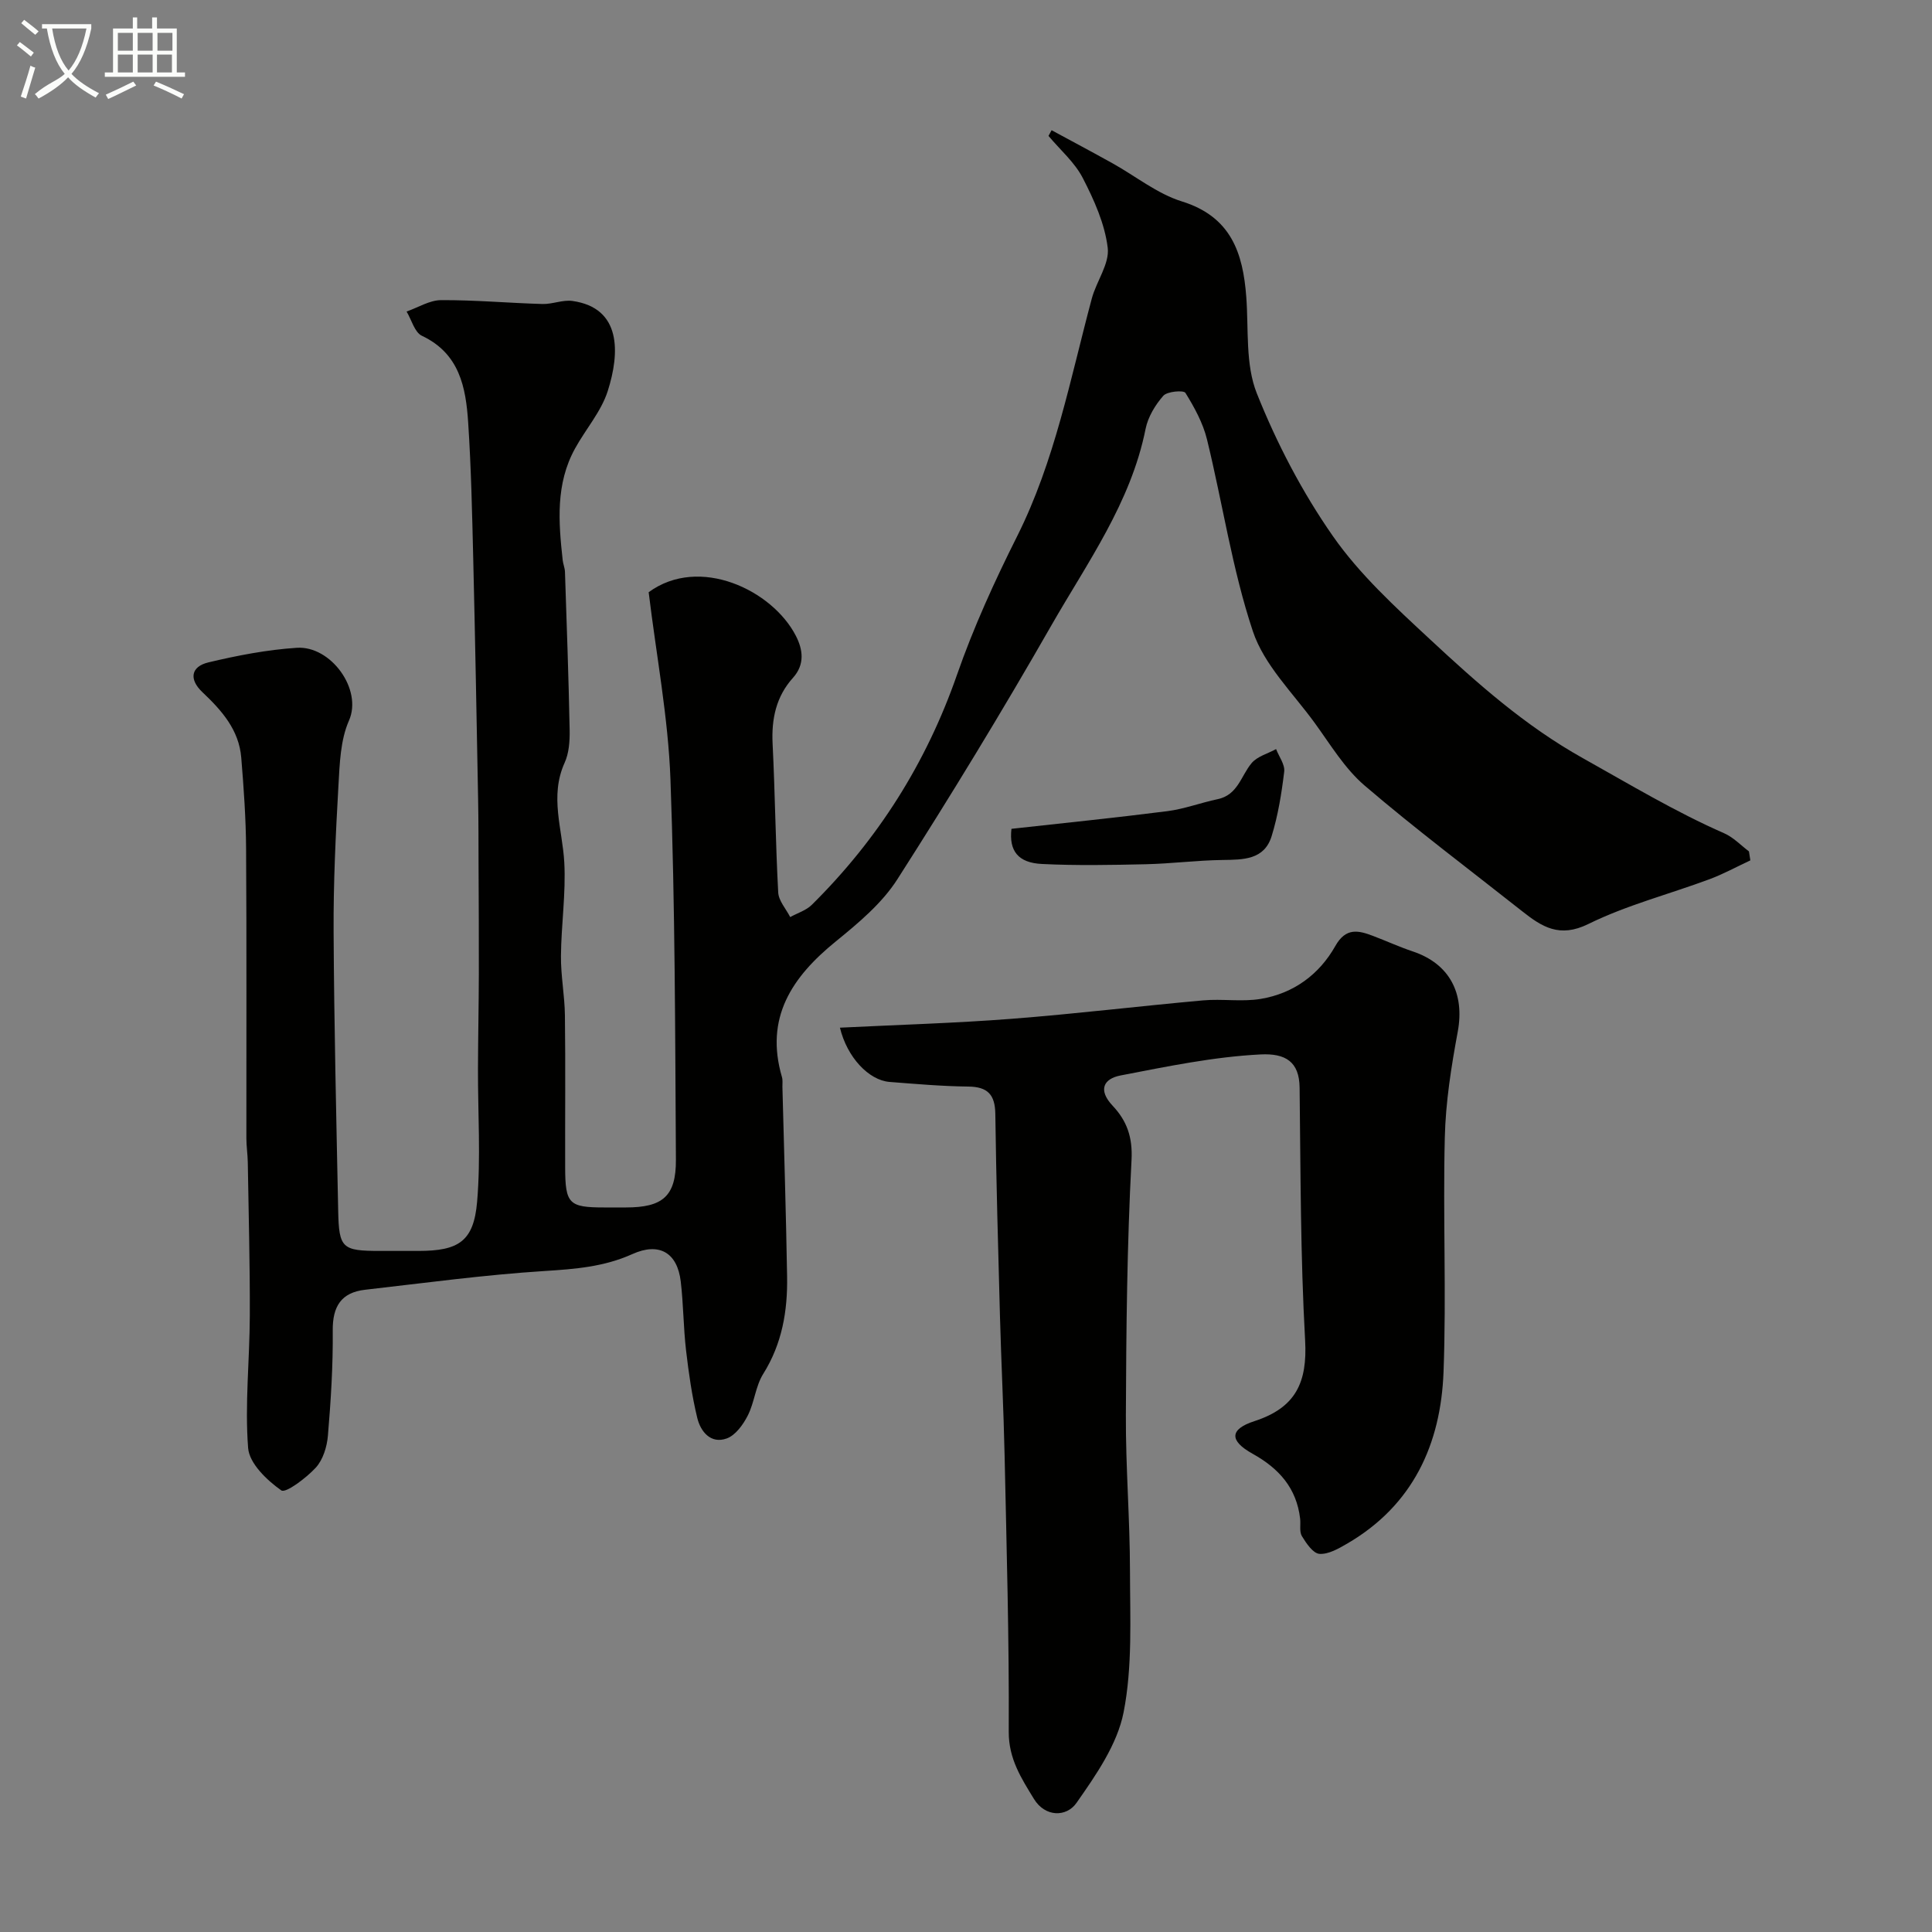 <svg enable-background="new 0 0 400 400" viewBox="0 0 400 400" xmlns="http://www.w3.org/2000/svg"><rect x="0" y="0" width="400" height="400" fill="#808080" stroke="none"/><path d="m6.4 11.7c-1-.8-1.9-1.6-2.9-2.3l.6-.7c.9.7 1.9 1.4 2.9 2.2zm-2.1 8.3c.7-2.1 1.4-4.2 2-6.4.2.1.6.3 1 .4-.7 2.3-1.3 4.4-1.9 6.4zm3-12.8c-1.1-.9-2.1-1.7-2.9-2.4l.6-.7c1 .8 2 1.5 3 2.4zm1.4-1.3v-.9h10.2v.9c-.9 4.2-2.3 7.3-4.1 9.4 1.3 1.4 3.2 2.7 5.7 4-.2.2-.4.5-.7.9-2.5-1.4-4.4-2.7-5.7-4.2-1.4 1.5-3.5 3-6.1 4.4 0 0 0 0-.1-.1-.3-.4-.5-.7-.7-.8 2.7-2.3 4.7-2.8 6.2-4.2-1.8-2.2-3-5.3-3.7-9.4zm9.2 0h-7.1c.6 3.8 1.7 6.7 3.4 8.7 1.7-2 2.9-4.8 3.7-8.7z" fill="#fbfcfa"/><path d="m31.6 3.6h.9v2.3h4.1v9.1h1.7v.9h-16.6v-.9h1.7v-9.1h4.1v-2.3h.9v2.3h3.1v-2.3zm-4 13.3.6.8c-1.9.9-3.8 1.9-5.8 2.8-.2-.3-.3-.6-.5-.9 2-.9 3.9-1.8 5.7-2.7zm-3.2-10.1v3.7h3.1v-3.7zm0 4.5v3.7h3.1v-3.7zm4.1-4.5v3.7h3.1v-3.7zm0 4.5v3.7h3.1v-3.7zm9.1 9.1c-2.1-1.1-4.1-2-5.8-2.7l.5-.8c2.2.9 4.1 1.8 5.8 2.6zm-1.9-13.6h-3.1v3.7h3.1zm-3.2 4.5v3.7h3.1v-3.7z" fill="#fbfcfa"/><g fill="#010100"><path d="m362.39 178.13c-2.81 1.31-5.55 2.82-8.45 3.9-8.37 3.11-17.14 5.36-25.1 9.28-5.96 2.93-9.59.59-13.68-2.64-10.92-8.63-22.07-16.99-32.63-26.03-4.14-3.54-7.09-8.51-10.36-13-4.5-6.19-10.46-11.98-12.78-18.95-4.29-12.87-6.26-26.5-9.5-39.73-.83-3.39-2.61-6.63-4.46-9.62-.37-.59-3.77-.32-4.58.6-1.68 1.91-3.18 4.4-3.67 6.86-3.05 15.28-12.07 27.69-19.55 40.76-10.16 17.76-20.82 35.26-31.85 52.5-3.18 4.97-8.05 9.04-12.71 12.83-9.11 7.39-14.78 15.82-11.17 28.12.18.62.08 1.33.09 1.99.34 13.1.75 26.2.97 39.3.12 7.11-1.03 13.91-4.95 20.16-1.59 2.54-1.81 5.9-3.19 8.61-.96 1.89-2.55 4.1-4.37 4.75-3.3 1.18-5.4-1.42-6.09-4.26-1.11-4.58-1.77-9.29-2.32-13.98-.55-4.73-.54-9.53-1.1-14.27-.71-5.96-4.45-8.18-10.03-5.66-5.85 2.64-11.87 3.1-18.18 3.5-12.41.79-24.77 2.47-37.14 3.88-4.94.56-6.75 3.45-6.7 8.44.07 7.26-.39 14.54-1 21.77-.19 2.3-1.02 4.99-2.51 6.62-1.97 2.14-6.24 5.35-7.14 4.71-2.98-2.1-6.62-5.58-6.87-8.78-.7-9.06.32-18.24.35-27.37.04-10.61-.25-21.21-.42-31.82-.03-1.65-.29-3.3-.29-4.94-.02-20 .07-39.99-.06-59.99-.04-6.27-.49-12.55-1-18.8-.47-5.76-4.04-9.78-8.05-13.57-2.81-2.66-2.39-5.29 1.25-6.16 6-1.43 12.15-2.62 18.29-3.02 7.05-.47 13.66 8.62 10.81 15.07-1.78 4.03-1.92 8.92-2.18 13.46-.57 10.09-1.06 20.2-1 30.3.1 19.27.56 38.53.95 57.8.16 7.69.83 8.24 8.63 8.24h8c8.3 0 11.43-1.98 12.13-10.17.78-9.12.15-18.36.18-27.55.02-6.53.16-13.06.18-19.58.02-7.54-.03-15.08-.06-22.62-.02-4.5 0-9-.09-13.5-.31-16.6-.61-33.2-1.01-49.8-.23-9.44-.43-18.88-1.05-28.3-.48-7.27-1.78-14.27-9.58-17.95-1.51-.71-2.14-3.3-3.17-5.02 2.38-.83 4.75-2.35 7.14-2.36 6.99-.04 13.98.6 20.98.8 2.07.06 4.22-.91 6.22-.63 10.17 1.44 9.84 10.73 7.3 18.67-1.36 4.25-4.57 7.88-6.77 11.89-4.04 7.32-3.42 15.21-2.55 23.11.09.81.44 1.6.47 2.4.36 10.93.76 21.87.97 32.8.04 2.25-.13 4.74-1.04 6.74-3.15 6.96-.45 13.74-.07 20.64.35 6.42-.64 12.91-.69 19.37-.04 4.1.77 8.19.82 12.3.13 10.5.02 21 .05 31.49.02 7.53.78 8.27 8.09 8.27h4.5c7.58 0 10.38-2.3 10.34-9.87-.16-26.27-.17-52.55-1.13-78.79-.47-12.79-2.91-25.51-4.51-38.72 10.51-7.69 25.63-.42 30.48 9.04 1.44 2.8 1.91 5.89-.6 8.68-3.5 3.88-4.48 8.52-4.22 13.68.51 10.25.61 20.52 1.16 30.76.09 1.74 1.62 3.4 2.48 5.1 1.5-.83 3.29-1.37 4.47-2.53 13.68-13.54 23.68-29.32 30.05-47.59 3.42-9.82 7.78-19.38 12.45-28.69 7.84-15.63 11.02-32.63 15.48-49.27.96-3.57 3.69-7.18 3.29-10.49-.6-4.97-2.82-9.9-5.16-14.44-1.68-3.26-4.69-5.84-7.1-8.72.21-.39.43-.79.64-1.18 4.2 2.27 8.41 4.51 12.58 6.83 4.8 2.66 9.27 6.32 14.39 7.91 10.17 3.16 12.66 10.63 13.34 19.8.5 6.7-.21 13.95 2.18 19.94 4.12 10.33 9.4 20.46 15.76 29.57 5.54 7.93 12.92 14.69 20.08 21.34 9.8 9.11 19.66 17.91 31.7 24.64 9.64 5.39 19.08 11.08 29.24 15.54 1.89.83 3.42 2.47 5.11 3.74.09.64.19 1.25.29 1.86z"/><path d="m173.9 212.77c12.09-.6 23.79-.93 35.45-1.83 13.26-1.02 26.47-2.63 39.71-3.82 3.97-.36 8.07.34 11.97-.31 6.77-1.13 12.1-5.03 15.44-10.96 2.18-3.86 4.77-3.24 7.85-2.06 2.74 1.04 5.42 2.27 8.2 3.2 7.6 2.55 10.76 8.67 9.29 16.62-1.34 7.23-2.51 14.59-2.68 21.92-.4 16.15.34 32.34-.26 48.49-.56 14.98-6.33 27.64-19.94 35.56-1.78 1.03-3.88 2.26-5.75 2.13-1.32-.09-2.73-2.18-3.63-3.66-.57-.93-.23-2.39-.37-3.61-.74-6.34-4.36-10.41-9.85-13.46-4.83-2.68-4.79-5.07.39-6.75 8.56-2.78 10.98-8.02 10.49-16.75-.97-17.4-.93-34.85-1.14-52.29-.06-5.35-2.88-7.15-8.11-6.88-9.7.49-19.36 2.5-28.95 4.35-3.53.68-4.73 3-1.65 6.27 2.9 3.08 4.17 6.44 3.91 11.26-.93 17.57-1.1 35.19-1.17 52.79-.05 10.77.84 21.53.85 32.3.01 9.77.54 19.76-1.32 29.23-1.31 6.67-5.72 13-9.76 18.77-2.07 2.96-6.49 2.97-8.81-.84-2.58-4.23-5.24-8.27-5.21-13.9.1-19.1-.45-38.2-.86-57.3-.21-9.6-.7-19.2-.96-28.8-.38-13.93-.77-27.87-.96-41.8-.05-4.01-1.58-5.64-5.62-5.68-5.44-.06-10.87-.54-16.3-.96-4.25-.35-8.76-5.05-10.25-11.23z"/><path d="m209.41 171.6c10.8-1.2 21.56-2.29 32.29-3.66 3.51-.45 6.91-1.75 10.4-2.48 4.18-.87 4.82-4.81 7.02-7.45 1.17-1.41 3.35-1.97 5.08-2.92.6 1.56 1.86 3.2 1.68 4.67-.54 4.5-1.27 9.04-2.6 13.35-1.52 4.93-5.88 4.88-10.18 4.94-5.29.07-10.56.76-15.85.88-7.15.16-14.33.3-21.47-.05-5.08-.23-6.89-2.78-6.37-7.28z"/></g></svg>